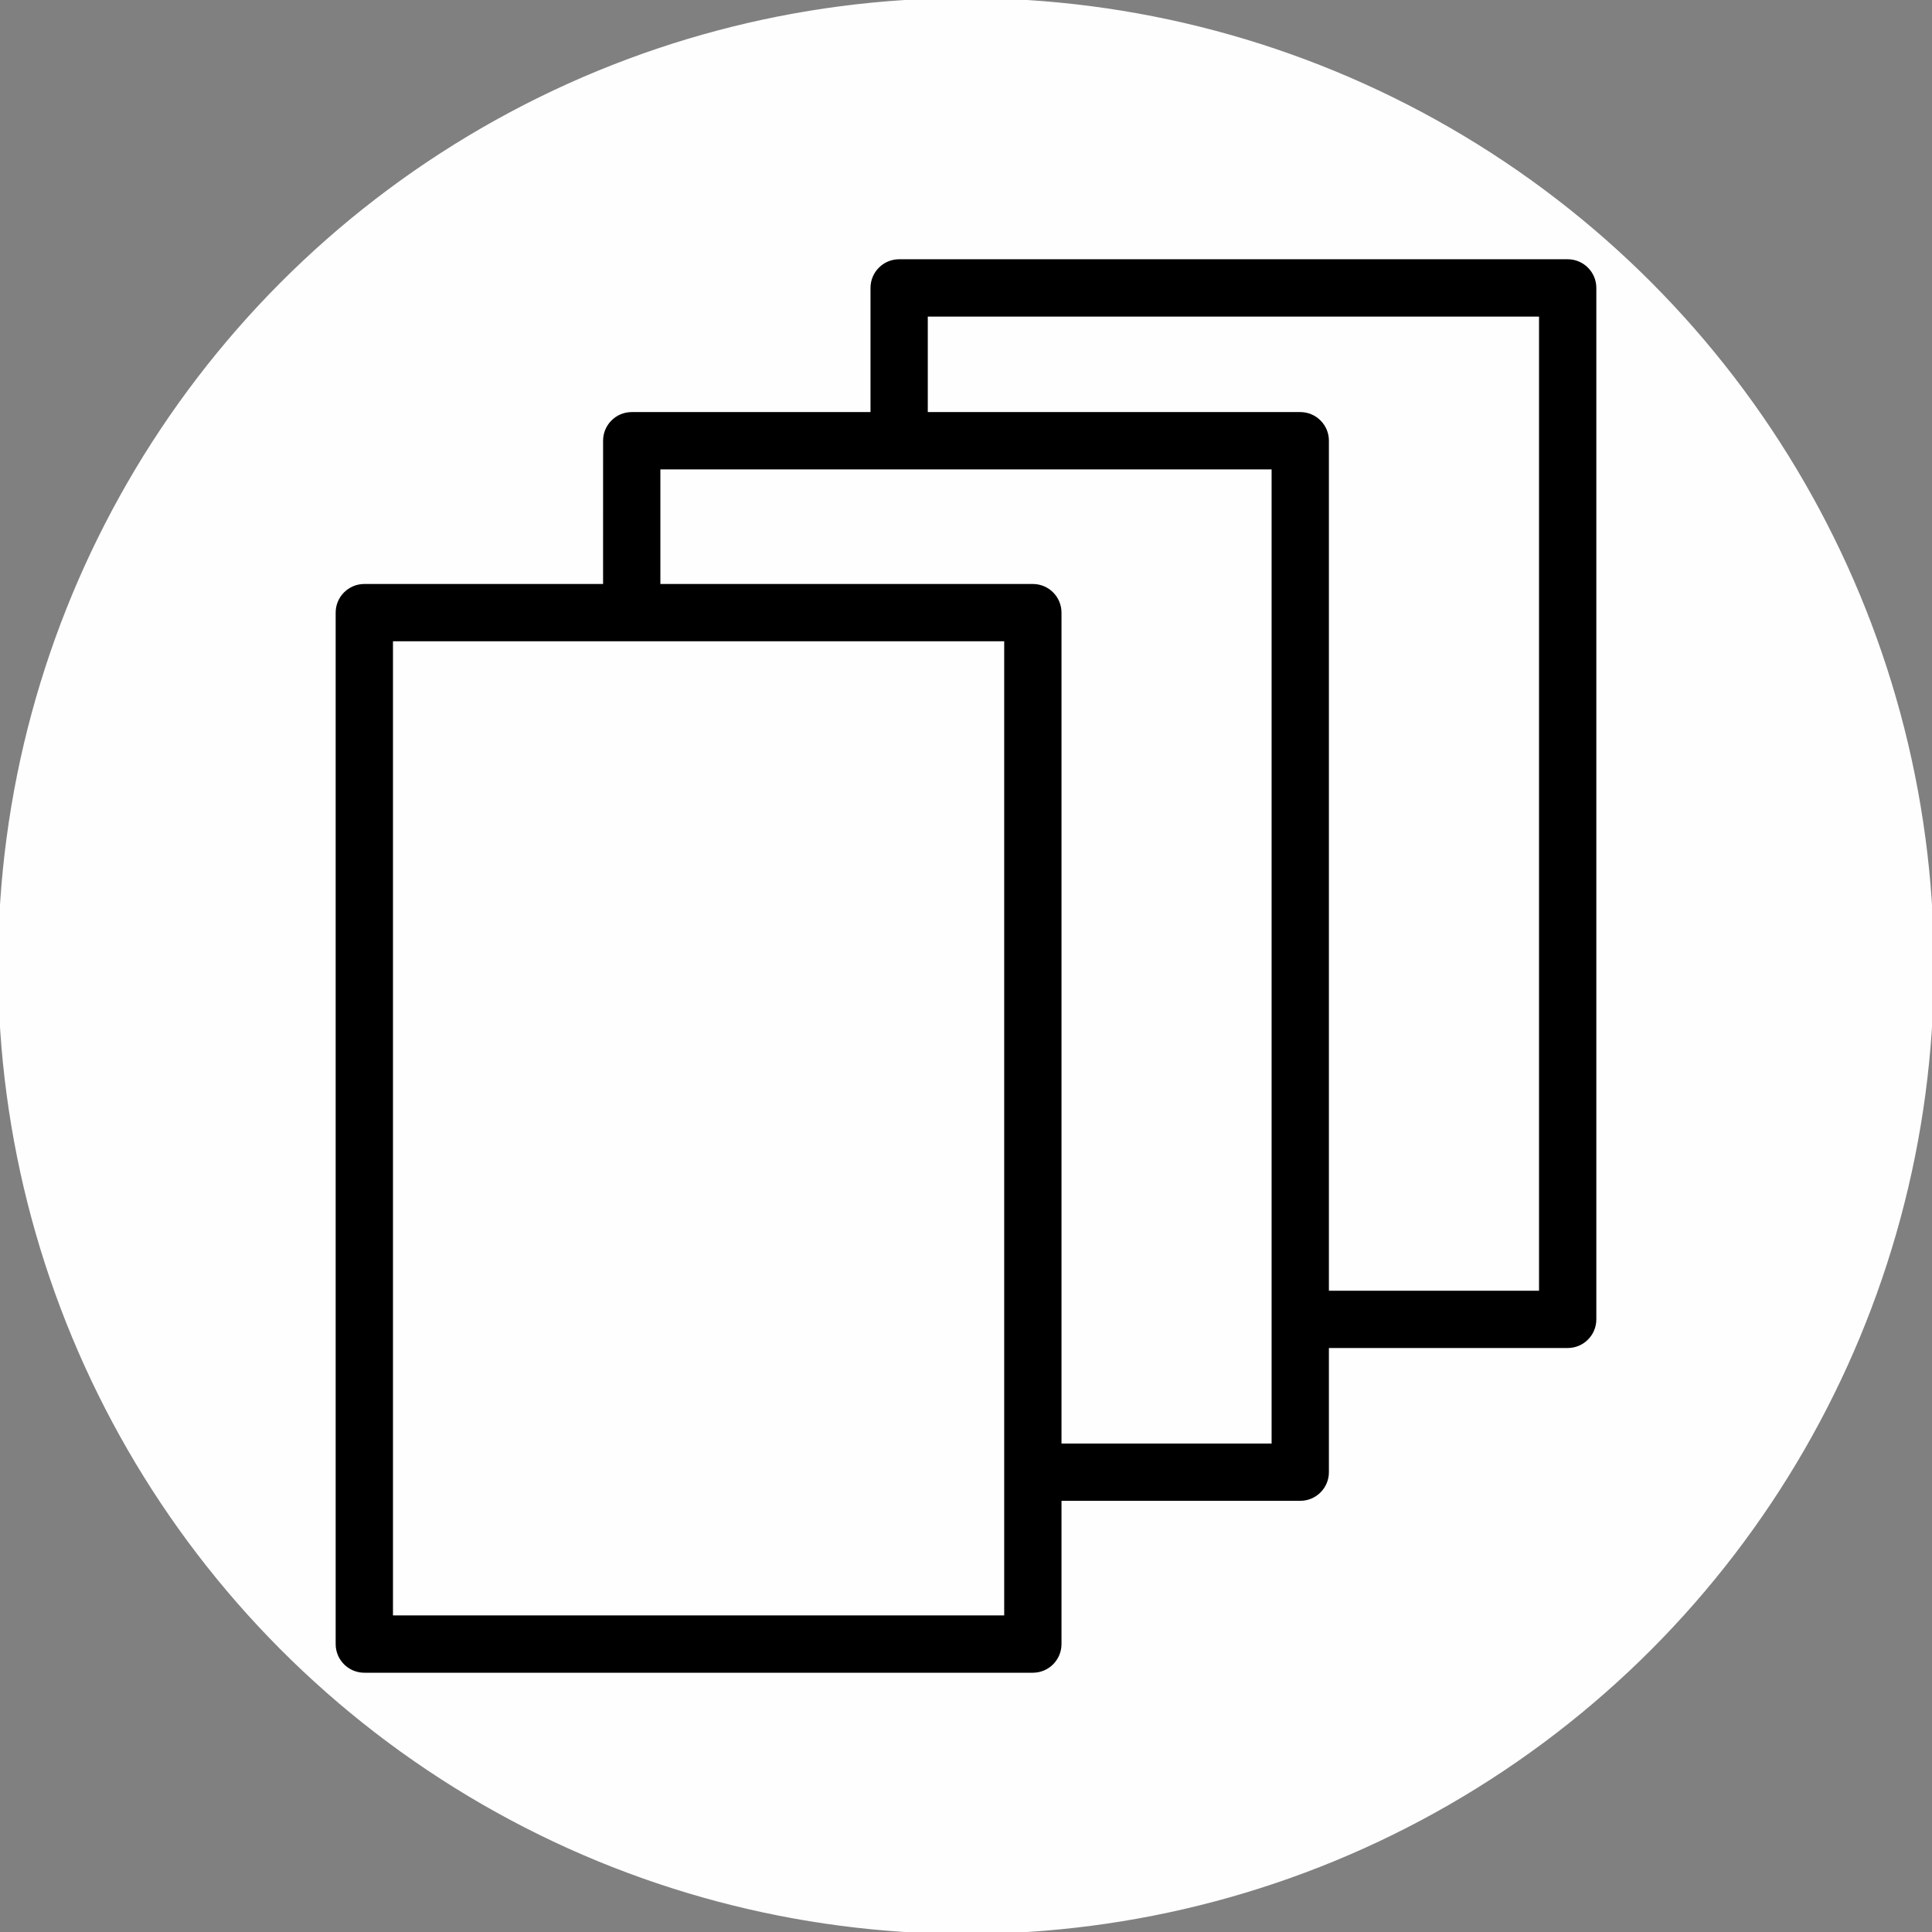 <?xml version="1.0" encoding="UTF-8"?> <!-- Creator: CorelDRAW --> <svg xmlns="http://www.w3.org/2000/svg" xmlns:xlink="http://www.w3.org/1999/xlink" xmlns:xodm="http://www.corel.com/coreldraw/odm/2003" xml:space="preserve" width="1000px" height="1000px" style="shape-rendering:geometricPrecision; text-rendering:geometricPrecision; image-rendering:optimizeQuality; fill-rule:evenodd; clip-rule:evenodd" viewBox="0 0 1000 1000"><rect x="0" y="0" width="1000" height="1000" fill="#808080" stroke="none"/> <defs> <style type="text/css"> <![CDATA[ .str0 {stroke:#FEFEFE;stroke-width:2;stroke-miterlimit:22.926} .fil0 {fill:#FEFEFE} .fil1 {fill:black} ]]> </style> </defs> <g id="Слой_x0020_1">  <circle class="fil0 str0" cx="500" cy="500" r="500"></circle> <path class="fil1" d="M811.43 134.19l-346.03 0c-8.19,0 -14.83,6.64 -14.83,14.84l0 64.26 -123.59 0c-8.18,0 -14.82,6.64 -14.82,14.83l-0.01 74.15 -123.58 0c-8.19,0 -14.83,6.64 -14.83,14.83l0 533.87c0,8.19 6.64,14.83 14.83,14.83l346.03 0c8.19,0 14.83,-6.64 14.83,-14.83l0 -74.15 123.58 0c8.19,0 14.83,-6.64 14.83,-14.83l0 -64.26 123.59 0c8.19,0 14.83,-6.64 14.83,-14.83l0 -533.88c0,-8.19 -6.64,-14.83 -14.83,-14.83zm-291.66 701.95l-316.37 0 0 -504.21 316.37 0 0 504.21zm138.41 -88.98l-108.75 0 0 -430.06c0,-8.19 -6.64,-14.83 -14.83,-14.83l-192.79 0 0 -59.32 316.37 0 0 504.21zm138.42 -79.09l-108.76 0 0 -439.95c0,-8.19 -6.64,-14.83 -14.83,-14.83l-192.79 0 0 -49.43 316.38 0 0 504.21z"></path> </g> </svg> 